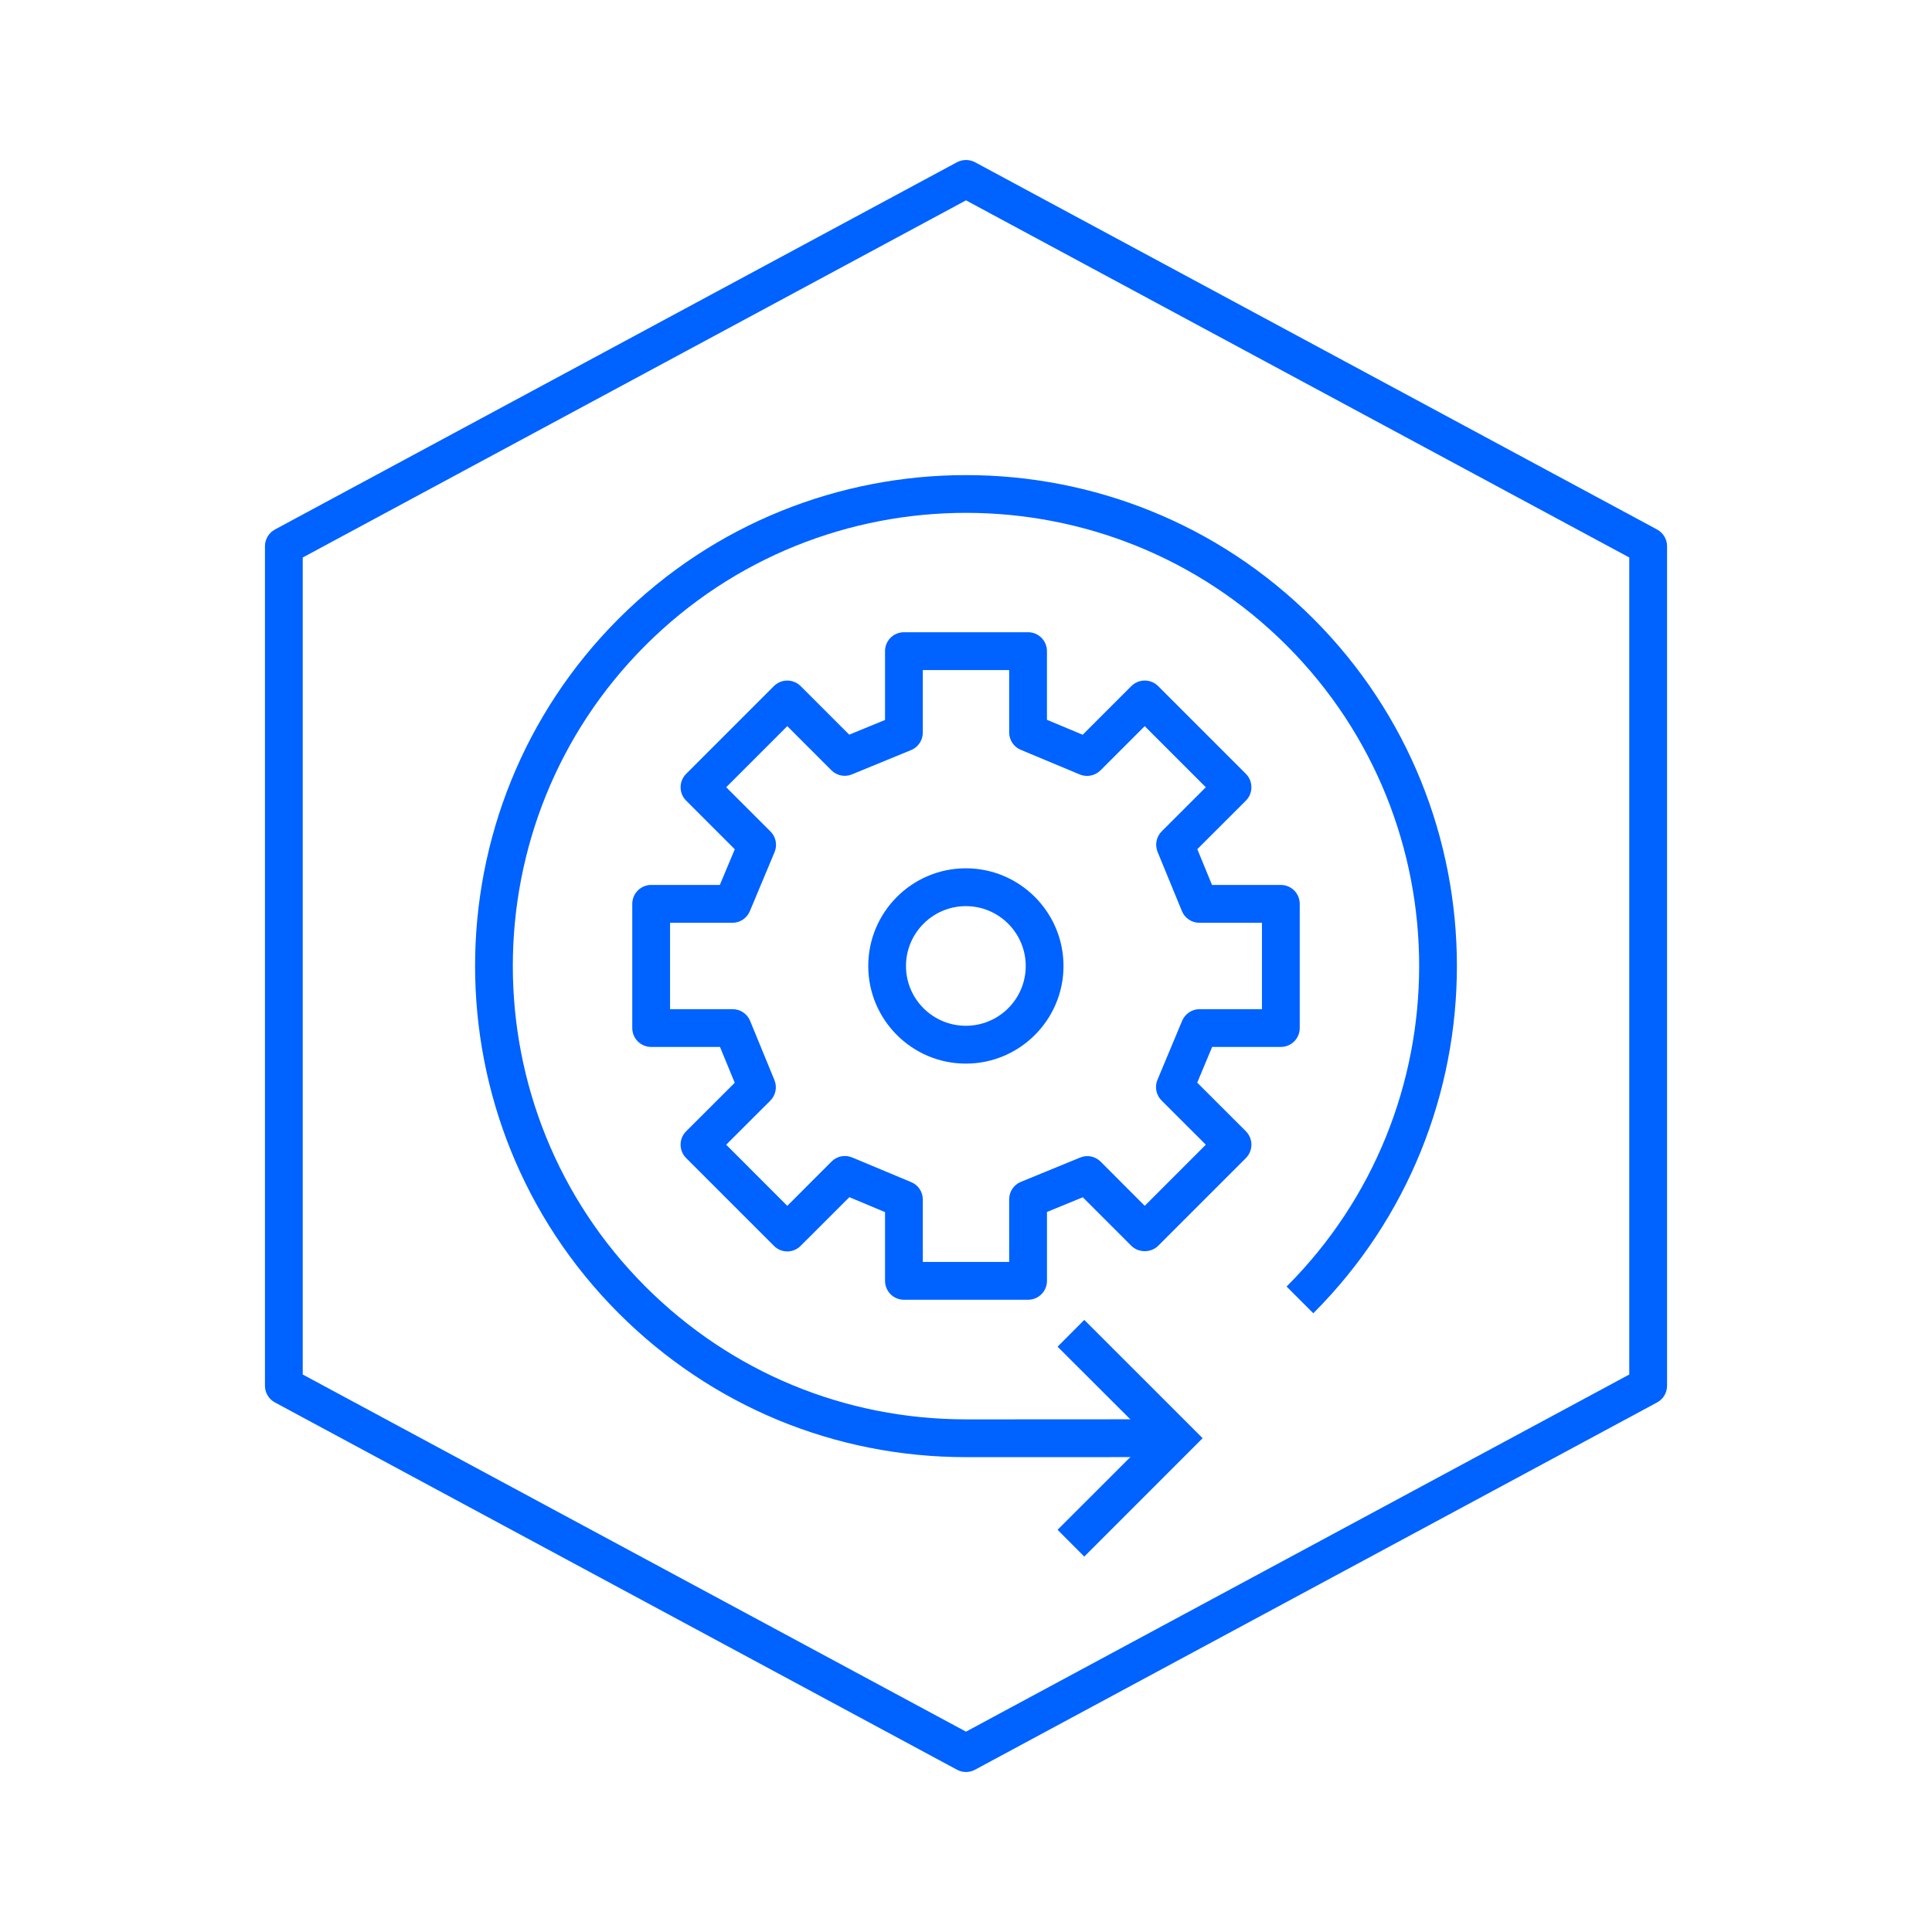 <?xml version="1.0" encoding="iso-8859-1"?>
<!-- Generator: Adobe Illustrator 24.1.3, SVG Export Plug-In . SVG Version: 6.00 Build 0)  -->
<svg version="1.1" id="Capa_1" xmlns="http://www.w3.org/2000/svg" xmlns:xlink="http://www.w3.org/1999/xlink" x="0px" y="0px"
	 viewBox="0 0 120 120" style="enable-background:new 0 0 120 120;" xml:space="preserve">
<g id="_x33_00x300---Automation-Copy">
	<g id="Group-14" transform="translate(106, 49)">
		<polygon id="Fill-1" style="fill-rule:evenodd;clip-rule:evenodd;fill:#0062FF;" points="-46,39.16 -46,41.506 -32.96,41.503 
			-32.96,39.153 		"/>
		<g id="Group-13" transform="translate(0, 0.347)">
			<path id="Fill-2" style="fill-rule:evenodd;clip-rule:evenodd;fill:#0062FF;" d="M-87.197,36.026L-46,58.209l41.197-22.183
				v-50.747L-46-36.903l-41.197,22.183V36.026z M-46,60.715c-0.189,0-0.381-0.046-0.557-0.14l-42.37-22.815
				c-0.378-0.205-0.616-0.6-0.616-1.033v-52.148c0-0.433,0.238-0.828,0.616-1.036l42.37-22.815c0.352-0.183,0.766-0.183,1.115,0
				l42.37,22.815c0.378,0.209,0.616,0.603,0.616,1.036v52.148c0,0.433-0.238,0.828-0.616,1.033l-42.37,22.815
				C-45.619,60.669-45.808,60.715-46,60.715L-46,60.715z"/>
			<path id="Fill-5" style="fill-rule:evenodd;clip-rule:evenodd;fill:#0062FF;" d="M-24.429-10.921
				c-11.893-11.89-31.247-11.887-43.143,0c-11.893,11.893-11.893,31.25,0,43.143c5.762,5.762,13.422,8.937,21.573,8.937v-2.347
				c-7.522,0-14.595-2.93-19.914-8.249c-10.98-10.98-10.98-28.844,0-39.822c10.984-10.98,28.848-10.977,39.825,0
				c10.98,10.977,10.98,28.841,0,39.822l1.659,1.659C-12.536,20.328-12.536,0.972-24.429-10.921"/>
			<polygon id="Fill-7" style="fill-rule:evenodd;clip-rule:evenodd;fill:#0062FF;" points="-40.312,34.298 -34.621,39.982 
				-40.312,45.672 -38.653,47.335 -31.303,39.982 -38.653,32.635 			"/>
			<path id="Fill-9" style="fill-rule:evenodd;clip-rule:evenodd;fill:#0062FF;" d="M-48.683,29.033h5.365v-3.888
				c0-0.479,0.287-0.906,0.727-1.085l3.68-1.509c0.44-0.186,0.939-0.078,1.274,0.254l2.738,2.744l3.794-3.797l-2.751-2.748
				c-0.336-0.339-0.437-0.844-0.251-1.284l1.532-3.667c0.186-0.433,0.609-0.72,1.082-0.72h3.875V7.969h-3.888
				c-0.476,0-0.906-0.29-1.085-0.73l-1.509-3.673c-0.179-0.44-0.078-0.945,0.257-1.278l2.738-2.738l-3.794-3.794l-2.751,2.751
				c-0.336,0.329-0.844,0.433-1.281,0.251l-3.667-1.532c-0.437-0.179-0.72-0.606-0.72-1.082v-3.872h-5.365v3.885
				c0,0.479-0.287,0.903-0.727,1.085l-3.676,1.509c-0.44,0.186-0.942,0.078-1.274-0.254l-2.741-2.741l-3.794,3.794l2.751,2.748
				c0.339,0.336,0.437,0.844,0.254,1.281l-1.535,3.667c-0.183,0.437-0.609,0.724-1.082,0.724h-3.875v5.365h3.888
				c0.476,0,0.906,0.287,1.085,0.727l1.509,3.676c0.183,0.44,0.081,0.942-0.254,1.278l-2.741,2.738l3.794,3.797l2.751-2.754
				c0.336-0.339,0.844-0.433,1.281-0.251l3.667,1.532c0.437,0.179,0.72,0.606,0.72,1.082V29.033z M-42.145,31.383h-7.711
				c-0.649,0-1.173-0.525-1.173-1.177V25.94l-2.216-0.929l-3.028,3.025c-0.218,0.222-0.515,0.345-0.828,0.345
				s-0.609-0.124-0.828-0.345l-5.453-5.453c-0.46-0.46-0.46-1.206,0-1.662l3.018-3.015l-0.916-2.226h-4.276
				c-0.645,0-1.173-0.525-1.173-1.173V6.795c0-0.649,0.528-1.177,1.173-1.177h4.266l0.929-2.216l-3.021-3.021
				c-0.222-0.218-0.345-0.518-0.345-0.831c0-0.313,0.124-0.609,0.345-0.831l5.453-5.453c0.456-0.456,1.199-0.456,1.656,0
				l3.018,3.018l2.226-0.913v-4.276c0-0.649,0.525-1.173,1.173-1.173h7.711c0.649,0,1.173,0.525,1.173,1.173v4.266l2.22,0.929
				l3.025-3.025c0.46-0.456,1.199-0.456,1.659,0l5.453,5.453c0.222,0.222,0.342,0.518,0.342,0.831c0,0.313-0.121,0.613-0.342,0.831
				l-3.018,3.015l0.913,2.223h4.276c0.649,0,1.173,0.528,1.173,1.177v7.711c0,0.649-0.525,1.173-1.173,1.173h-4.266l-0.929,2.22
				l3.025,3.021c0.218,0.218,0.342,0.518,0.342,0.831c0,0.31-0.121,0.606-0.342,0.831l-5.453,5.453c-0.44,0.44-1.219,0.44-1.659,0
				l-3.018-3.018l-2.226,0.913v4.276C-40.971,30.858-41.496,31.383-42.145,31.383L-42.145,31.383z"/>
			<path id="Fill-11" style="fill-rule:evenodd;clip-rule:evenodd;fill:#0062FF;" d="M-46.009,6.935
				c-2.05,0-3.719,1.669-3.719,3.719c0,2.05,1.669,3.712,3.719,3.712s3.719-1.662,3.719-3.712
				C-42.29,8.603-43.959,6.935-46.009,6.935 M-46.009,16.716c-3.344,0-6.062-2.721-6.062-6.062c0-3.347,2.718-6.069,6.062-6.069
				c3.344,0,6.065,2.721,6.065,6.069C-39.944,13.994-42.665,16.716-46.009,16.716"/>
		</g>
	</g>
</g>
</svg>
